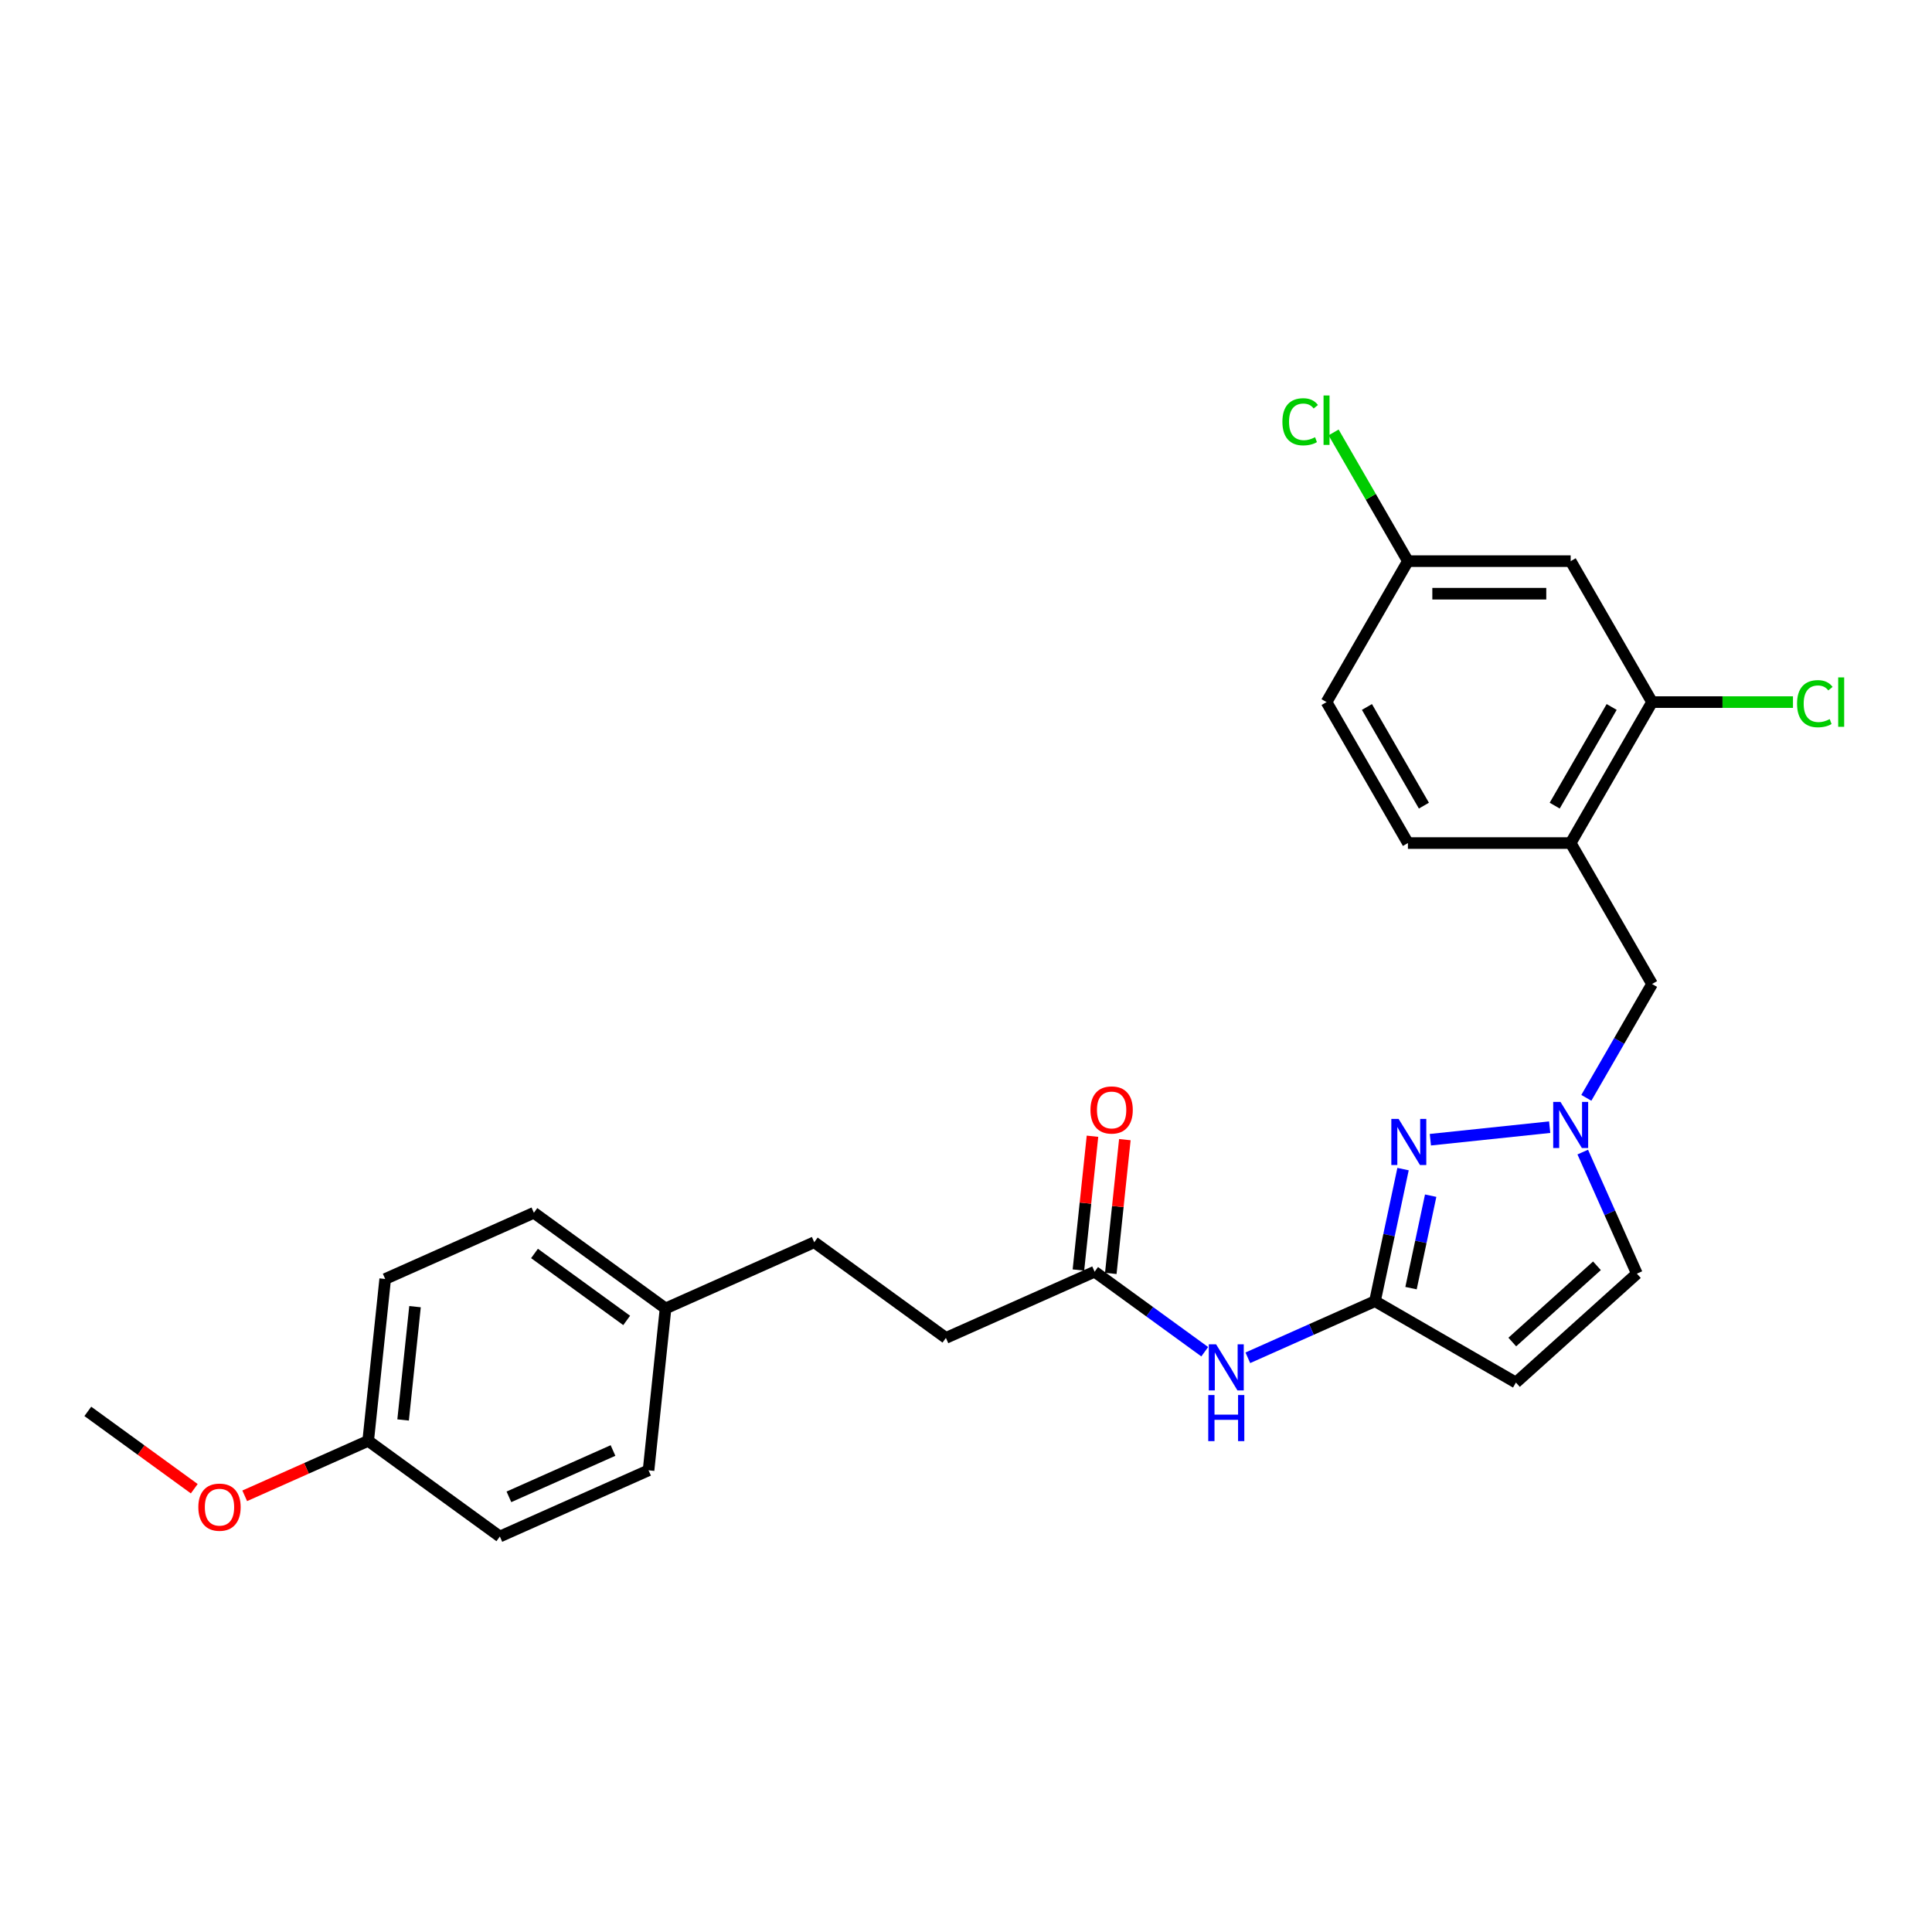 <?xml version='1.0' encoding='iso-8859-1'?>
<svg version='1.1' baseProfile='full'
              xmlns='http://www.w3.org/2000/svg'
                      xmlns:rdkit='http://www.rdkit.org/xml'
                      xmlns:xlink='http://www.w3.org/1999/xlink'
                  xml:space='preserve'
width='1000px' height='1000px' viewBox='0 0 1000 1000'>
<!-- END OF HEADER -->
<rect style='opacity:1.0;fill:#FFFFFF;stroke:none' width='1000' height='1000' x='0' y='0'> </rect>
<path class='bond-0' d='M 726.216,605.12 L 718.95,639.304' style='fill:none;fill-rule:evenodd;stroke:#0000FF;stroke-width:6px;stroke-linecap:butt;stroke-linejoin:miter;stroke-opacity:1' />
<path class='bond-0' d='M 718.95,639.304 L 711.684,673.488' style='fill:none;fill-rule:evenodd;stroke:#000000;stroke-width:6px;stroke-linecap:butt;stroke-linejoin:miter;stroke-opacity:1' />
<path class='bond-0' d='M 740.517,618.878 L 735.431,642.807' style='fill:none;fill-rule:evenodd;stroke:#0000FF;stroke-width:6px;stroke-linecap:butt;stroke-linejoin:miter;stroke-opacity:1' />
<path class='bond-0' d='M 735.431,642.807 L 730.344,666.736' style='fill:none;fill-rule:evenodd;stroke:#000000;stroke-width:6px;stroke-linecap:butt;stroke-linejoin:miter;stroke-opacity:1' />
<path class='bond-1' d='M 740.353,589.913 L 802.108,583.422' style='fill:none;fill-rule:evenodd;stroke:#0000FF;stroke-width:6px;stroke-linecap:butt;stroke-linejoin:miter;stroke-opacity:1' />
<path class='bond-2' d='M 711.684,673.488 L 784.641,715.61' style='fill:none;fill-rule:evenodd;stroke:#000000;stroke-width:6px;stroke-linecap:butt;stroke-linejoin:miter;stroke-opacity:1' />
<path class='bond-4' d='M 711.684,673.488 L 678.78,688.138' style='fill:none;fill-rule:evenodd;stroke:#000000;stroke-width:6px;stroke-linecap:butt;stroke-linejoin:miter;stroke-opacity:1' />
<path class='bond-4' d='M 678.78,688.138 L 645.877,702.787' style='fill:none;fill-rule:evenodd;stroke:#0000FF;stroke-width:6px;stroke-linecap:butt;stroke-linejoin:miter;stroke-opacity:1' />
<path class='bond-5' d='M 819.231,596.314 L 833.239,627.777' style='fill:none;fill-rule:evenodd;stroke:#0000FF;stroke-width:6px;stroke-linecap:butt;stroke-linejoin:miter;stroke-opacity:1' />
<path class='bond-5' d='M 833.239,627.777 L 847.247,659.24' style='fill:none;fill-rule:evenodd;stroke:#000000;stroke-width:6px;stroke-linecap:butt;stroke-linejoin:miter;stroke-opacity:1' />
<path class='bond-8' d='M 821.085,568.244 L 838.094,538.783' style='fill:none;fill-rule:evenodd;stroke:#0000FF;stroke-width:6px;stroke-linecap:butt;stroke-linejoin:miter;stroke-opacity:1' />
<path class='bond-8' d='M 838.094,538.783 L 855.104,509.322' style='fill:none;fill-rule:evenodd;stroke:#000000;stroke-width:6px;stroke-linecap:butt;stroke-linejoin:miter;stroke-opacity:1' />
<path class='bond-26' d='M 784.641,715.61 L 847.247,659.24' style='fill:none;fill-rule:evenodd;stroke:#000000;stroke-width:6px;stroke-linecap:butt;stroke-linejoin:miter;stroke-opacity:1' />
<path class='bond-26' d='M 782.758,694.634 L 826.582,655.174' style='fill:none;fill-rule:evenodd;stroke:#000000;stroke-width:6px;stroke-linecap:butt;stroke-linejoin:miter;stroke-opacity:1' />
<path class='bond-3' d='M 812.982,436.364 L 855.104,509.322' style='fill:none;fill-rule:evenodd;stroke:#000000;stroke-width:6px;stroke-linecap:butt;stroke-linejoin:miter;stroke-opacity:1' />
<path class='bond-6' d='M 812.982,436.364 L 855.104,363.407' style='fill:none;fill-rule:evenodd;stroke:#000000;stroke-width:6px;stroke-linecap:butt;stroke-linejoin:miter;stroke-opacity:1' />
<path class='bond-6' d='M 804.709,416.996 L 834.194,365.926' style='fill:none;fill-rule:evenodd;stroke:#000000;stroke-width:6px;stroke-linecap:butt;stroke-linejoin:miter;stroke-opacity:1' />
<path class='bond-10' d='M 812.982,436.364 L 728.738,436.364' style='fill:none;fill-rule:evenodd;stroke:#000000;stroke-width:6px;stroke-linecap:butt;stroke-linejoin:miter;stroke-opacity:1' />
<path class='bond-7' d='M 623.569,699.65 L 595.069,678.943' style='fill:none;fill-rule:evenodd;stroke:#0000FF;stroke-width:6px;stroke-linecap:butt;stroke-linejoin:miter;stroke-opacity:1' />
<path class='bond-7' d='M 595.069,678.943 L 566.568,658.236' style='fill:none;fill-rule:evenodd;stroke:#000000;stroke-width:6px;stroke-linecap:butt;stroke-linejoin:miter;stroke-opacity:1' />
<path class='bond-9' d='M 855.104,363.407 L 812.982,290.449' style='fill:none;fill-rule:evenodd;stroke:#000000;stroke-width:6px;stroke-linecap:butt;stroke-linejoin:miter;stroke-opacity:1' />
<path class='bond-13' d='M 855.104,363.407 L 891.573,363.407' style='fill:none;fill-rule:evenodd;stroke:#000000;stroke-width:6px;stroke-linecap:butt;stroke-linejoin:miter;stroke-opacity:1' />
<path class='bond-13' d='M 891.573,363.407 L 928.042,363.407' style='fill:none;fill-rule:evenodd;stroke:#00CC00;stroke-width:6px;stroke-linecap:butt;stroke-linejoin:miter;stroke-opacity:1' />
<path class='bond-11' d='M 574.946,659.117 L 578.585,624.496' style='fill:none;fill-rule:evenodd;stroke:#000000;stroke-width:6px;stroke-linecap:butt;stroke-linejoin:miter;stroke-opacity:1' />
<path class='bond-11' d='M 578.585,624.496 L 582.224,589.875' style='fill:none;fill-rule:evenodd;stroke:#FF0000;stroke-width:6px;stroke-linecap:butt;stroke-linejoin:miter;stroke-opacity:1' />
<path class='bond-11' d='M 558.19,657.355 L 561.829,622.734' style='fill:none;fill-rule:evenodd;stroke:#000000;stroke-width:6px;stroke-linecap:butt;stroke-linejoin:miter;stroke-opacity:1' />
<path class='bond-11' d='M 561.829,622.734 L 565.468,588.113' style='fill:none;fill-rule:evenodd;stroke:#FF0000;stroke-width:6px;stroke-linecap:butt;stroke-linejoin:miter;stroke-opacity:1' />
<path class='bond-14' d='M 566.568,658.236 L 489.607,692.501' style='fill:none;fill-rule:evenodd;stroke:#000000;stroke-width:6px;stroke-linecap:butt;stroke-linejoin:miter;stroke-opacity:1' />
<path class='bond-27' d='M 812.982,290.449 L 728.738,290.449' style='fill:none;fill-rule:evenodd;stroke:#000000;stroke-width:6px;stroke-linecap:butt;stroke-linejoin:miter;stroke-opacity:1' />
<path class='bond-27' d='M 800.345,307.298 L 741.374,307.298' style='fill:none;fill-rule:evenodd;stroke:#000000;stroke-width:6px;stroke-linecap:butt;stroke-linejoin:miter;stroke-opacity:1' />
<path class='bond-17' d='M 728.738,436.364 L 686.616,363.407' style='fill:none;fill-rule:evenodd;stroke:#000000;stroke-width:6px;stroke-linecap:butt;stroke-linejoin:miter;stroke-opacity:1' />
<path class='bond-17' d='M 737.011,416.996 L 707.525,365.926' style='fill:none;fill-rule:evenodd;stroke:#000000;stroke-width:6px;stroke-linecap:butt;stroke-linejoin:miter;stroke-opacity:1' />
<path class='bond-12' d='M 728.738,290.449 L 686.616,363.407' style='fill:none;fill-rule:evenodd;stroke:#000000;stroke-width:6px;stroke-linecap:butt;stroke-linejoin:miter;stroke-opacity:1' />
<path class='bond-18' d='M 728.738,290.449 L 709.505,257.137' style='fill:none;fill-rule:evenodd;stroke:#000000;stroke-width:6px;stroke-linecap:butt;stroke-linejoin:miter;stroke-opacity:1' />
<path class='bond-18' d='M 709.505,257.137 L 690.272,223.824' style='fill:none;fill-rule:evenodd;stroke:#00CC00;stroke-width:6px;stroke-linecap:butt;stroke-linejoin:miter;stroke-opacity:1' />
<path class='bond-19' d='M 489.607,692.501 L 421.453,642.984' style='fill:none;fill-rule:evenodd;stroke:#000000;stroke-width:6px;stroke-linecap:butt;stroke-linejoin:miter;stroke-opacity:1' />
<path class='bond-15' d='M 344.492,677.249 L 421.453,642.984' style='fill:none;fill-rule:evenodd;stroke:#000000;stroke-width:6px;stroke-linecap:butt;stroke-linejoin:miter;stroke-opacity:1' />
<path class='bond-20' d='M 344.492,677.249 L 276.337,627.731' style='fill:none;fill-rule:evenodd;stroke:#000000;stroke-width:6px;stroke-linecap:butt;stroke-linejoin:miter;stroke-opacity:1' />
<path class='bond-20' d='M 324.365,683.452 L 276.657,648.79' style='fill:none;fill-rule:evenodd;stroke:#000000;stroke-width:6px;stroke-linecap:butt;stroke-linejoin:miter;stroke-opacity:1' />
<path class='bond-21' d='M 344.492,677.249 L 335.686,761.031' style='fill:none;fill-rule:evenodd;stroke:#000000;stroke-width:6px;stroke-linecap:butt;stroke-linejoin:miter;stroke-opacity:1' />
<path class='bond-16' d='M 190.57,745.779 L 199.376,661.997' style='fill:none;fill-rule:evenodd;stroke:#000000;stroke-width:6px;stroke-linecap:butt;stroke-linejoin:miter;stroke-opacity:1' />
<path class='bond-16' d='M 208.648,734.973 L 214.812,676.325' style='fill:none;fill-rule:evenodd;stroke:#000000;stroke-width:6px;stroke-linecap:butt;stroke-linejoin:miter;stroke-opacity:1' />
<path class='bond-24' d='M 190.57,745.779 L 158.619,760.005' style='fill:none;fill-rule:evenodd;stroke:#000000;stroke-width:6px;stroke-linecap:butt;stroke-linejoin:miter;stroke-opacity:1' />
<path class='bond-24' d='M 158.619,760.005 L 126.667,774.231' style='fill:none;fill-rule:evenodd;stroke:#FF0000;stroke-width:6px;stroke-linecap:butt;stroke-linejoin:miter;stroke-opacity:1' />
<path class='bond-28' d='M 190.57,745.779 L 258.725,795.297' style='fill:none;fill-rule:evenodd;stroke:#000000;stroke-width:6px;stroke-linecap:butt;stroke-linejoin:miter;stroke-opacity:1' />
<path class='bond-22' d='M 276.337,627.731 L 199.376,661.997' style='fill:none;fill-rule:evenodd;stroke:#000000;stroke-width:6px;stroke-linecap:butt;stroke-linejoin:miter;stroke-opacity:1' />
<path class='bond-23' d='M 335.686,761.031 L 258.725,795.297' style='fill:none;fill-rule:evenodd;stroke:#000000;stroke-width:6px;stroke-linecap:butt;stroke-linejoin:miter;stroke-opacity:1' />
<path class='bond-23' d='M 317.289,750.779 L 263.416,774.765' style='fill:none;fill-rule:evenodd;stroke:#000000;stroke-width:6px;stroke-linecap:butt;stroke-linejoin:miter;stroke-opacity:1' />
<path class='bond-25' d='M 100.552,770.557 L 73.003,750.542' style='fill:none;fill-rule:evenodd;stroke:#FF0000;stroke-width:6px;stroke-linecap:butt;stroke-linejoin:miter;stroke-opacity:1' />
<path class='bond-25' d='M 73.003,750.542 L 45.455,730.527' style='fill:none;fill-rule:evenodd;stroke:#000000;stroke-width:6px;stroke-linecap:butt;stroke-linejoin:miter;stroke-opacity:1' />
<path  class='atom-0' d='M 723.925 579.156
L 731.743 591.793
Q 732.518 593.04, 733.765 595.297
Q 735.012 597.555, 735.079 597.69
L 735.079 579.156
L 738.247 579.156
L 738.247 603.014
L 734.978 603.014
L 726.588 589.198
Q 725.61 587.581, 724.566 585.727
Q 723.555 583.874, 723.252 583.301
L 723.252 603.014
L 720.151 603.014
L 720.151 579.156
L 723.925 579.156
' fill='#0000FF'/>
<path  class='atom-2' d='M 807.708 570.35
L 815.526 582.987
Q 816.301 584.234, 817.548 586.491
Q 818.795 588.749, 818.862 588.884
L 818.862 570.35
L 822.03 570.35
L 822.03 594.208
L 818.761 594.208
L 810.37 580.392
Q 809.393 578.775, 808.348 576.921
Q 807.337 575.068, 807.034 574.495
L 807.034 594.208
L 803.934 594.208
L 803.934 570.35
L 807.708 570.35
' fill='#0000FF'/>
<path  class='atom-5' d='M 629.449 695.824
L 637.267 708.461
Q 638.042 709.708, 639.289 711.966
Q 640.536 714.223, 640.603 714.358
L 640.603 695.824
L 643.771 695.824
L 643.771 719.682
L 640.502 719.682
L 632.112 705.866
Q 631.134 704.249, 630.09 702.395
Q 629.079 700.542, 628.775 699.969
L 628.775 719.682
L 625.675 719.682
L 625.675 695.824
L 629.449 695.824
' fill='#0000FF'/>
<path  class='atom-5' d='M 625.389 722.068
L 628.624 722.068
L 628.624 732.211
L 640.822 732.211
L 640.822 722.068
L 644.057 722.068
L 644.057 745.926
L 640.822 745.926
L 640.822 734.907
L 628.624 734.907
L 628.624 745.926
L 625.389 745.926
L 625.389 722.068
' fill='#0000FF'/>
<path  class='atom-12' d='M 564.422 574.521
Q 564.422 568.792, 567.253 565.591
Q 570.084 562.39, 575.374 562.39
Q 580.665 562.39, 583.495 565.591
Q 586.326 568.792, 586.326 574.521
Q 586.326 580.317, 583.462 583.619
Q 580.597 586.888, 575.374 586.888
Q 570.117 586.888, 567.253 583.619
Q 564.422 580.35, 564.422 574.521
M 575.374 584.192
Q 579.013 584.192, 580.968 581.766
Q 582.956 579.306, 582.956 574.521
Q 582.956 569.837, 580.968 567.478
Q 579.013 565.085, 575.374 565.085
Q 571.735 565.085, 569.747 567.444
Q 567.792 569.803, 567.792 574.521
Q 567.792 579.34, 569.747 581.766
Q 571.735 584.192, 575.374 584.192
' fill='#FF0000'/>
<path  class='atom-14' d='M 930.148 364.232
Q 930.148 358.302, 932.912 355.201
Q 935.708 352.067, 940.999 352.067
Q 945.919 352.067, 948.547 355.538
L 946.323 357.358
Q 944.402 354.831, 940.999 354.831
Q 937.393 354.831, 935.473 357.257
Q 933.586 359.649, 933.586 364.232
Q 933.586 368.95, 935.54 371.376
Q 937.528 373.802, 941.37 373.802
Q 943.998 373.802, 947.065 372.219
L 948.008 374.746
Q 946.761 375.555, 944.874 376.026
Q 942.987 376.498, 940.898 376.498
Q 935.708 376.498, 932.912 373.331
Q 930.148 370.163, 930.148 364.232
' fill='#00CC00'/>
<path  class='atom-14' d='M 951.445 350.618
L 954.545 350.618
L 954.545 376.195
L 951.445 376.195
L 951.445 350.618
' fill='#00CC00'/>
<path  class='atom-19' d='M 663.769 218.317
Q 663.769 212.387, 666.532 209.286
Q 669.329 206.152, 674.619 206.152
Q 679.539 206.152, 682.168 209.623
L 679.944 211.443
Q 678.023 208.916, 674.619 208.916
Q 671.014 208.916, 669.093 211.342
Q 667.206 213.734, 667.206 218.317
Q 667.206 223.035, 669.16 225.461
Q 671.148 227.887, 674.99 227.887
Q 677.618 227.887, 680.685 226.304
L 681.628 228.831
Q 680.382 229.64, 678.495 230.111
Q 676.607 230.583, 674.518 230.583
Q 669.329 230.583, 666.532 227.416
Q 663.769 224.248, 663.769 218.317
' fill='#00CC00'/>
<path  class='atom-19' d='M 685.066 204.703
L 688.166 204.703
L 688.166 230.28
L 685.066 230.28
L 685.066 204.703
' fill='#00CC00'/>
<path  class='atom-25' d='M 102.658 780.112
Q 102.658 774.383, 105.488 771.182
Q 108.319 767.981, 113.609 767.981
Q 118.9 767.981, 121.731 771.182
Q 124.561 774.383, 124.561 780.112
Q 124.561 785.908, 121.697 789.21
Q 118.833 792.479, 113.609 792.479
Q 108.353 792.479, 105.488 789.21
Q 102.658 785.941, 102.658 780.112
M 113.609 789.783
Q 117.249 789.783, 119.203 787.357
Q 121.191 784.897, 121.191 780.112
Q 121.191 775.428, 119.203 773.069
Q 117.249 770.676, 113.609 770.676
Q 109.97 770.676, 107.982 773.035
Q 106.027 775.394, 106.027 780.112
Q 106.027 784.93, 107.982 787.357
Q 109.97 789.783, 113.609 789.783
' fill='#FF0000'/>
</svg>

